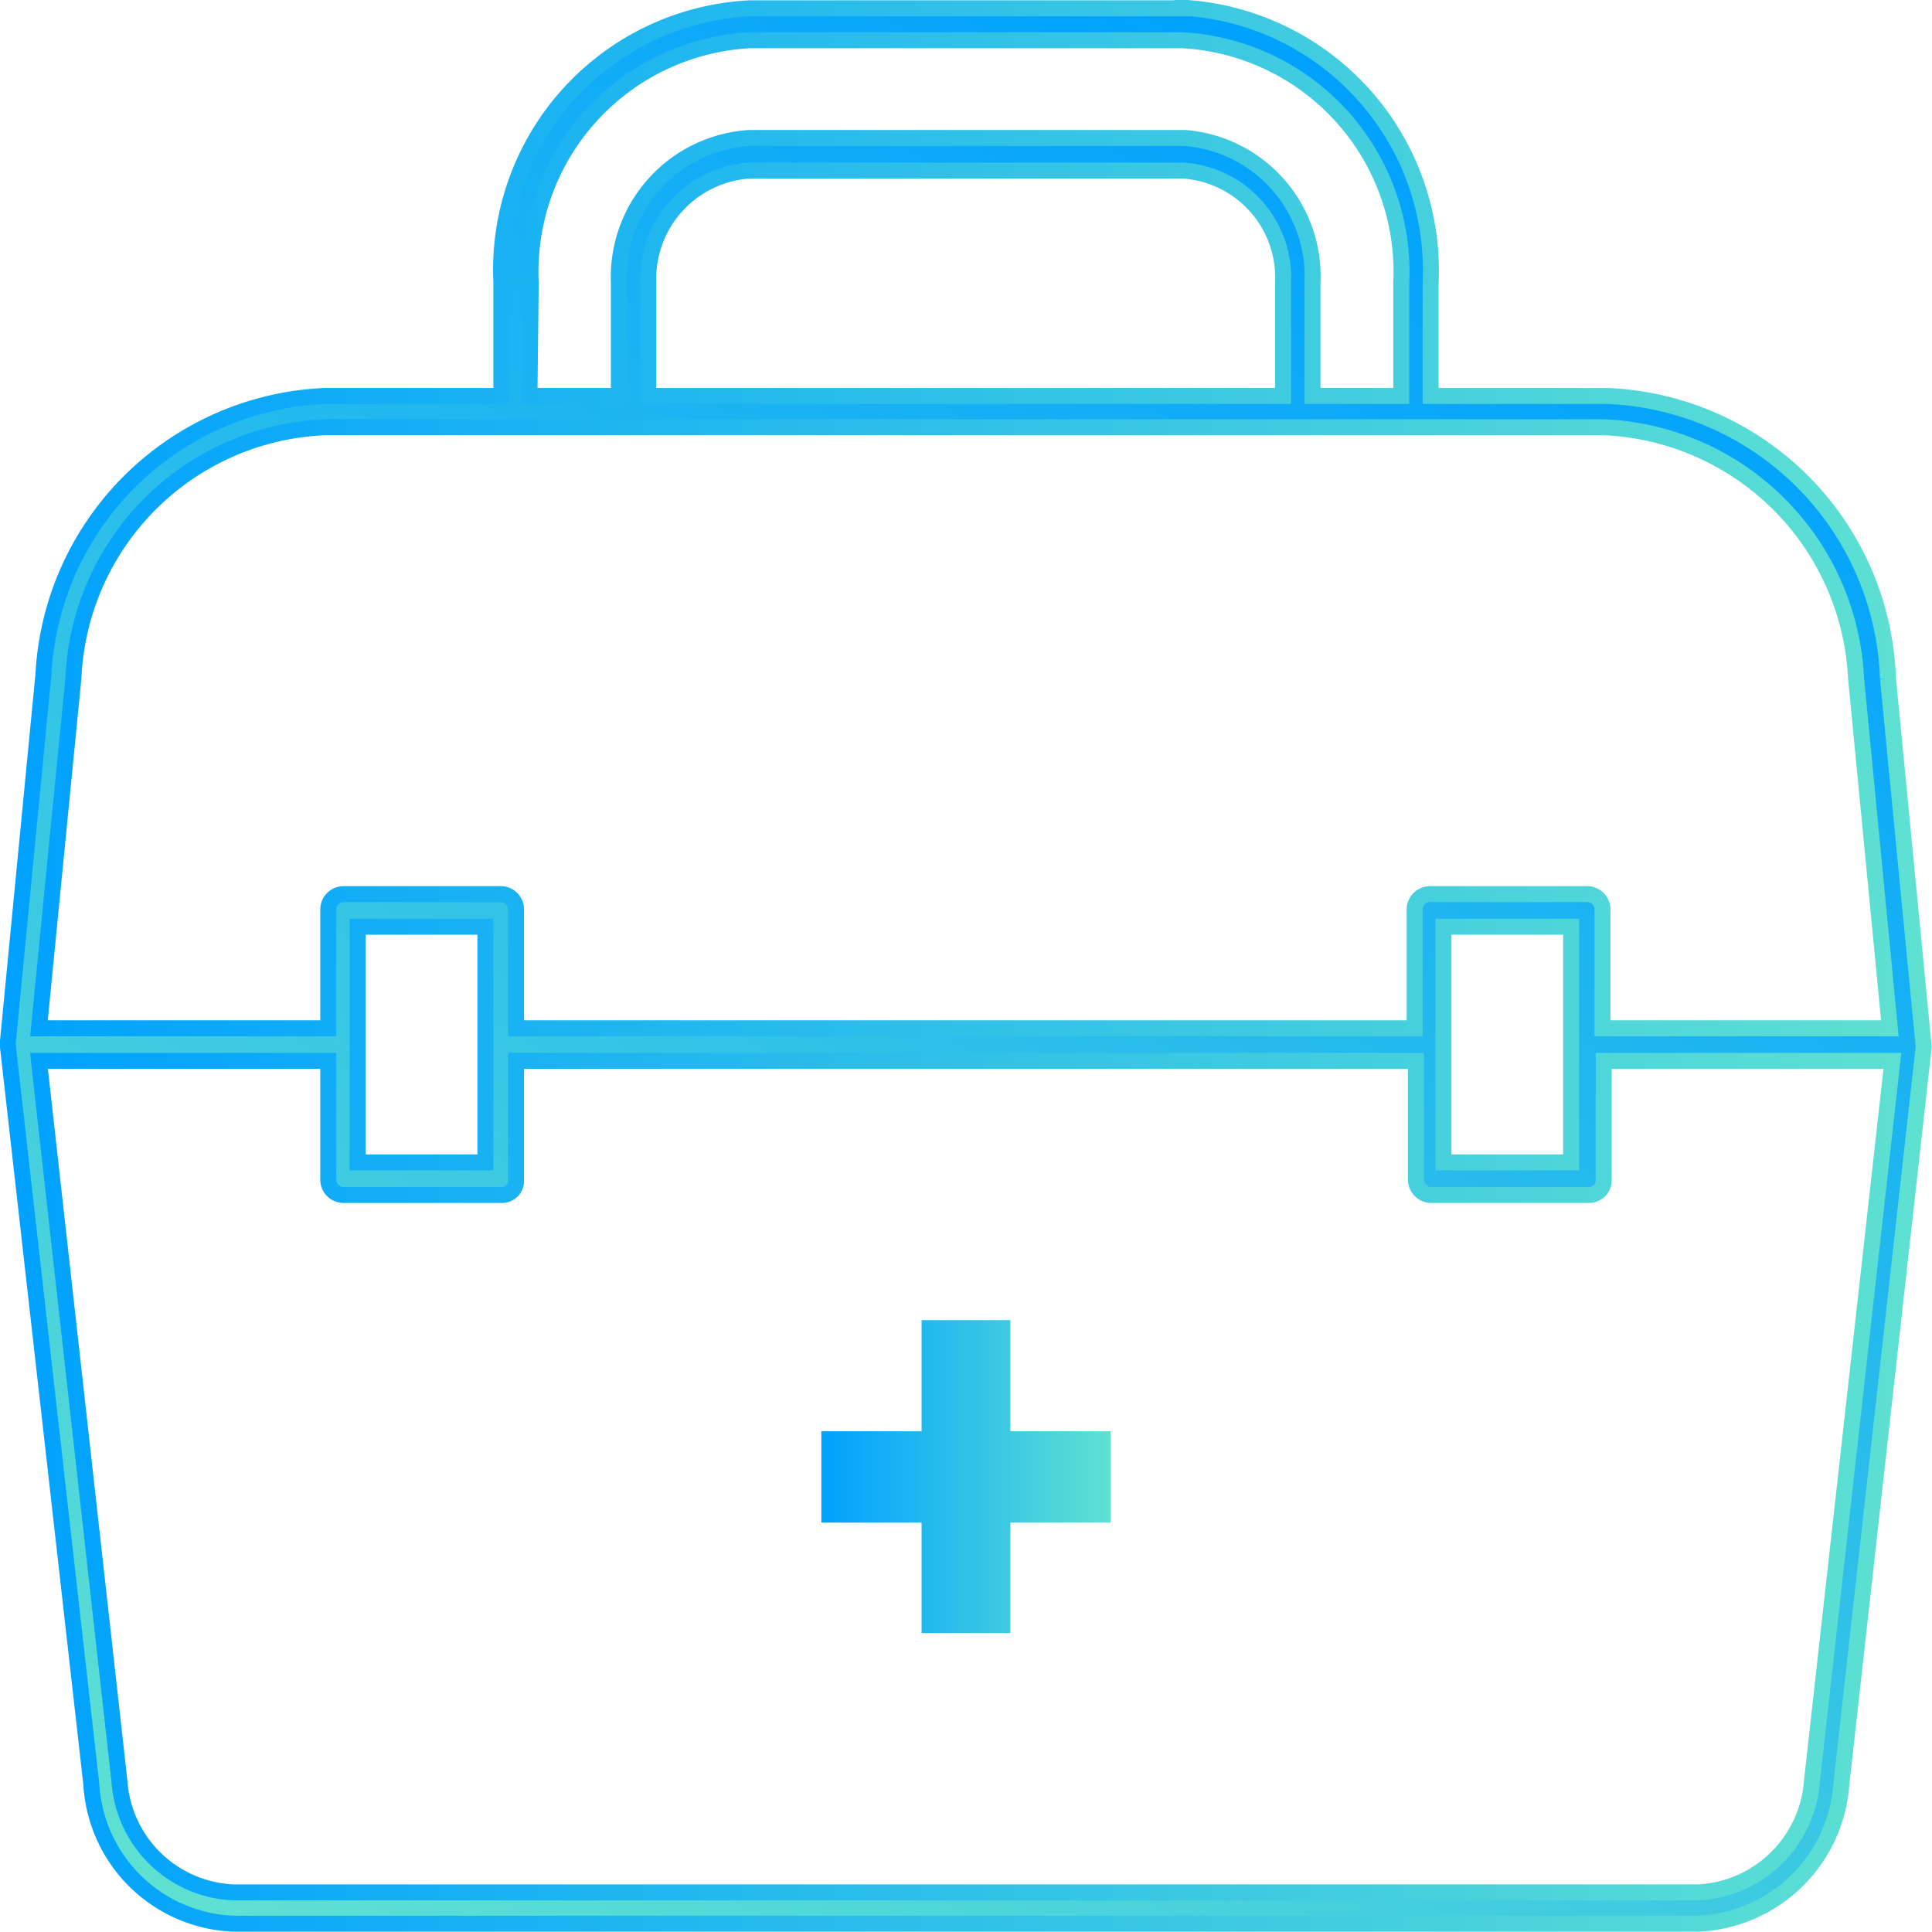 <svg xmlns="http://www.w3.org/2000/svg" xmlns:xlink="http://www.w3.org/1999/xlink" width="30.25" height="30.25" viewBox="0 0 30.25 30.25"><defs><style>.cls-1,.cls-2{stroke-miterlimit:10;}.cls-1{stroke-width:0.25px;fill:url(#Dégradé_sans_nom_6);stroke:url(#Dégradé_sans_nom_6-2);}.cls-2{fill:url(#Dégradé_sans_nom_6-3);stroke:url(#Dégradé_sans_nom_6-4);}</style><linearGradient id="Dégradé_sans_nom_6" x1="24.11" y1="2.8" x2="7.03" y2="32.39" gradientUnits="userSpaceOnUse"><stop offset="0" stop-color="#00a1ff"/><stop offset="1" stop-color="#5fe1d1"/></linearGradient><linearGradient id="Dégradé_sans_nom_6-2" x1="0" y1="15.13" x2="30.25" y2="15.13" xlink:href="#Dégradé_sans_nom_6"/><linearGradient id="Dégradé_sans_nom_6-3" x1="13.36" y1="23.12" x2="16.89" y2="23.12" xlink:href="#Dégradé_sans_nom_6"/><linearGradient id="Dégradé_sans_nom_6-4" x1="12.86" y1="23.12" x2="17.39" y2="23.12" xlink:href="#Dégradé_sans_nom_6"/></defs><g id="Calque_2" data-name="Calque 2"><g id="Calque_1-2" data-name="Calque 1"><path class="cls-1" d="M18.51.13H11.74A4.1,4.1,0,0,0,7.85,4.42V6.2H5.08a4.61,4.61,0,0,0-4.4,4.36L.12,16.35h0v0L1.43,27.94a2.32,2.32,0,0,0,2.23,2.18H26.59a2.35,2.35,0,0,0,2.24-2.18l1.29-11.55v0a0,0,0,0,0,0,0l-.56-5.77A4.58,4.58,0,0,0,25.17,6.2H22.4V4.42A4.12,4.12,0,0,0,18.51.12ZM8.31,4.42A3.63,3.63,0,0,1,11.74.63h6.77a3.63,3.63,0,0,1,3.43,3.79V6.2H20.55V4.42a2.17,2.17,0,0,0-2-2.26H11.74A2.18,2.18,0,0,0,9.69,4.42V6.2H8.29Zm11.78,0V6.2H10.15V4.42a1.7,1.7,0,0,1,1.59-1.75h6.77A1.68,1.68,0,0,1,20.09,4.42Zm8.28,23.47a1.88,1.88,0,0,1-1.78,1.74H3.66a1.87,1.87,0,0,1-1.79-1.74L.61,16.61H5.14v1.85a.24.24,0,0,0,.23.25H7.85a.22.22,0,0,0,.23-.24h0V16.61H22.17v1.85a.24.24,0,0,0,.23.25h2.48a.23.23,0,0,0,.23-.24h0V16.61h4.52ZM5.6,16.35V14.51h2V18.2h-2V16.35Zm19,0V18.2h-2V14.51h2Zm.52-9.66a4.13,4.13,0,0,1,3.94,3.92l.53,5.49H25.09V14.25a.24.24,0,0,0-.22-.25H22.38a.24.24,0,0,0-.23.25V16.1H8.08V14.25A.24.24,0,0,0,7.86,14H5.37a.24.24,0,0,0-.23.25V16.1H.61l.54-5.49A4.11,4.11,0,0,1,5.08,6.69Z"/><polygon class="cls-2" points="16.89 22.91 16.89 23.34 15.32 23.34 15.32 25.07 14.93 25.07 14.93 23.34 13.36 23.34 13.36 22.91 14.93 22.91 14.93 21.17 15.32 21.17 15.32 22.91 16.89 22.91"/></g></g></svg>